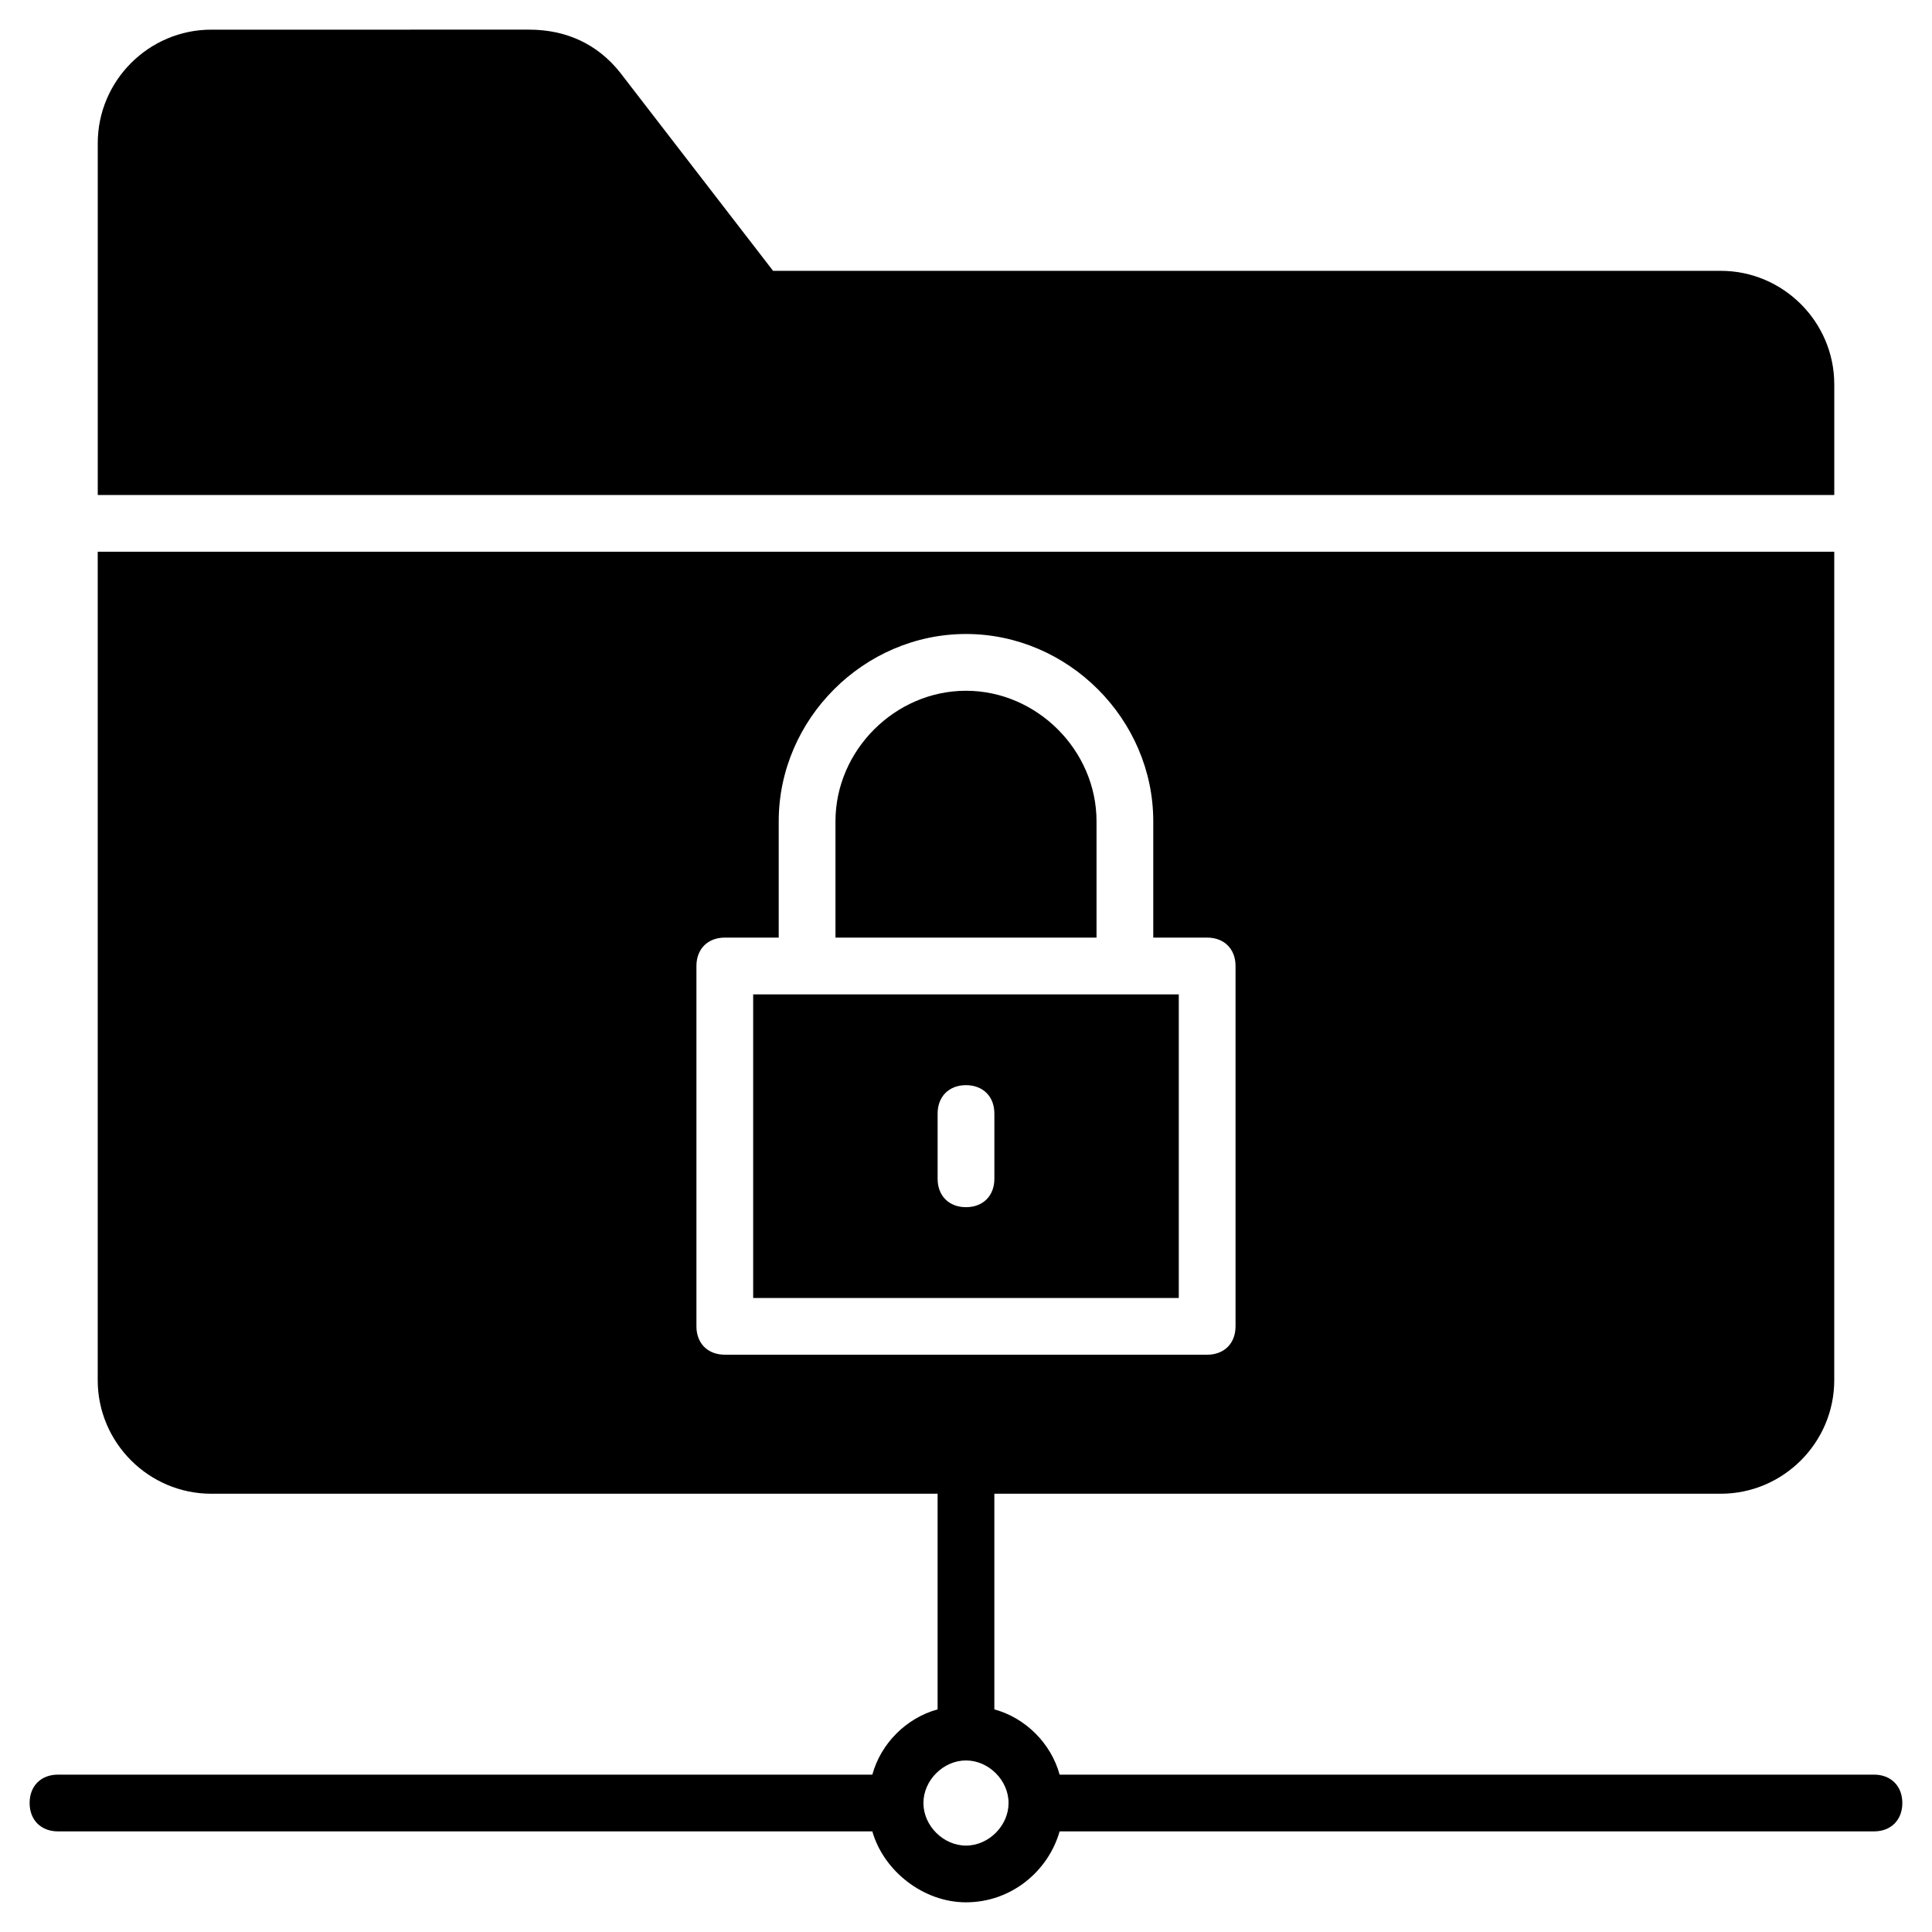 <?xml version="1.0" encoding="UTF-8"?>
<!-- Uploaded to: SVG Repo, www.svgrepo.com, Generator: SVG Repo Mixer Tools -->
<svg fill="#000000" width="800px" height="800px" version="1.1" viewBox="144 144 512 512" xmlns="http://www.w3.org/2000/svg">
 <g>
  <path d="m343.6 407.52v80.461h112.79v-80.461h-112.79zm63.918 48.875c0 4.512-3.008 7.519-7.519 7.519s-7.519-3.008-7.519-7.519v-17.297c0-4.512 3.008-7.519 7.519-7.519s7.519 3.008 7.519 7.519z"/>
  <path d="m434.59 361.65c0-18.801-15.793-34.59-34.59-34.59-18.801 0-34.59 15.793-34.59 34.59v30.832h69.18z"/>
  <path d="m630.1 275.18v-29.328c0-16.543-13.535-30.078-30.078-30.078h-251.15l-40.605-52.637c-6.016-7.519-14.289-11.281-24.062-11.281l-84.219 0.004c-16.543 0-30.078 13.535-30.078 30.078v93.242z"/>
  <path d="m640.62 614.3h-215.81c-2.258-8.273-9.023-15.039-17.297-17.297v-57.148h192.5c16.543 0 30.078-13.535 30.078-30.078l0.004-219.57h-460.2v219.57c0 16.543 13.535 30.078 30.078 30.078h192.5v57.148c-8.273 2.258-15.039 9.023-17.297 17.297l-215.81-0.004c-4.512 0-7.519 3.008-7.519 7.519s3.008 7.519 7.519 7.519h215.81c3.008 10.527 13.535 18.801 24.816 18.801 12.031 0 21.809-8.273 24.816-18.801h215.81c4.512 0 7.519-3.008 7.519-7.519-0.008-4.512-3.016-7.519-7.527-7.519zm-304.54-111.29c-4.512 0-7.519-3.008-7.519-7.519v-95.496c0-4.512 3.008-7.519 7.519-7.519h14.289v-30.832c0-27.07 22.559-49.629 49.629-49.629s49.629 22.559 49.629 49.629v30.832h14.285c4.512 0 7.519 3.008 7.519 7.519v95.5c0 4.512-3.008 7.519-7.519 7.519zm63.918 130.09c-6.016 0-11.281-5.266-11.281-11.281s5.266-11.281 11.281-11.281 11.281 5.266 11.281 11.281c-0.004 6.016-5.266 11.281-11.281 11.281z"/>
 </g>
</svg>